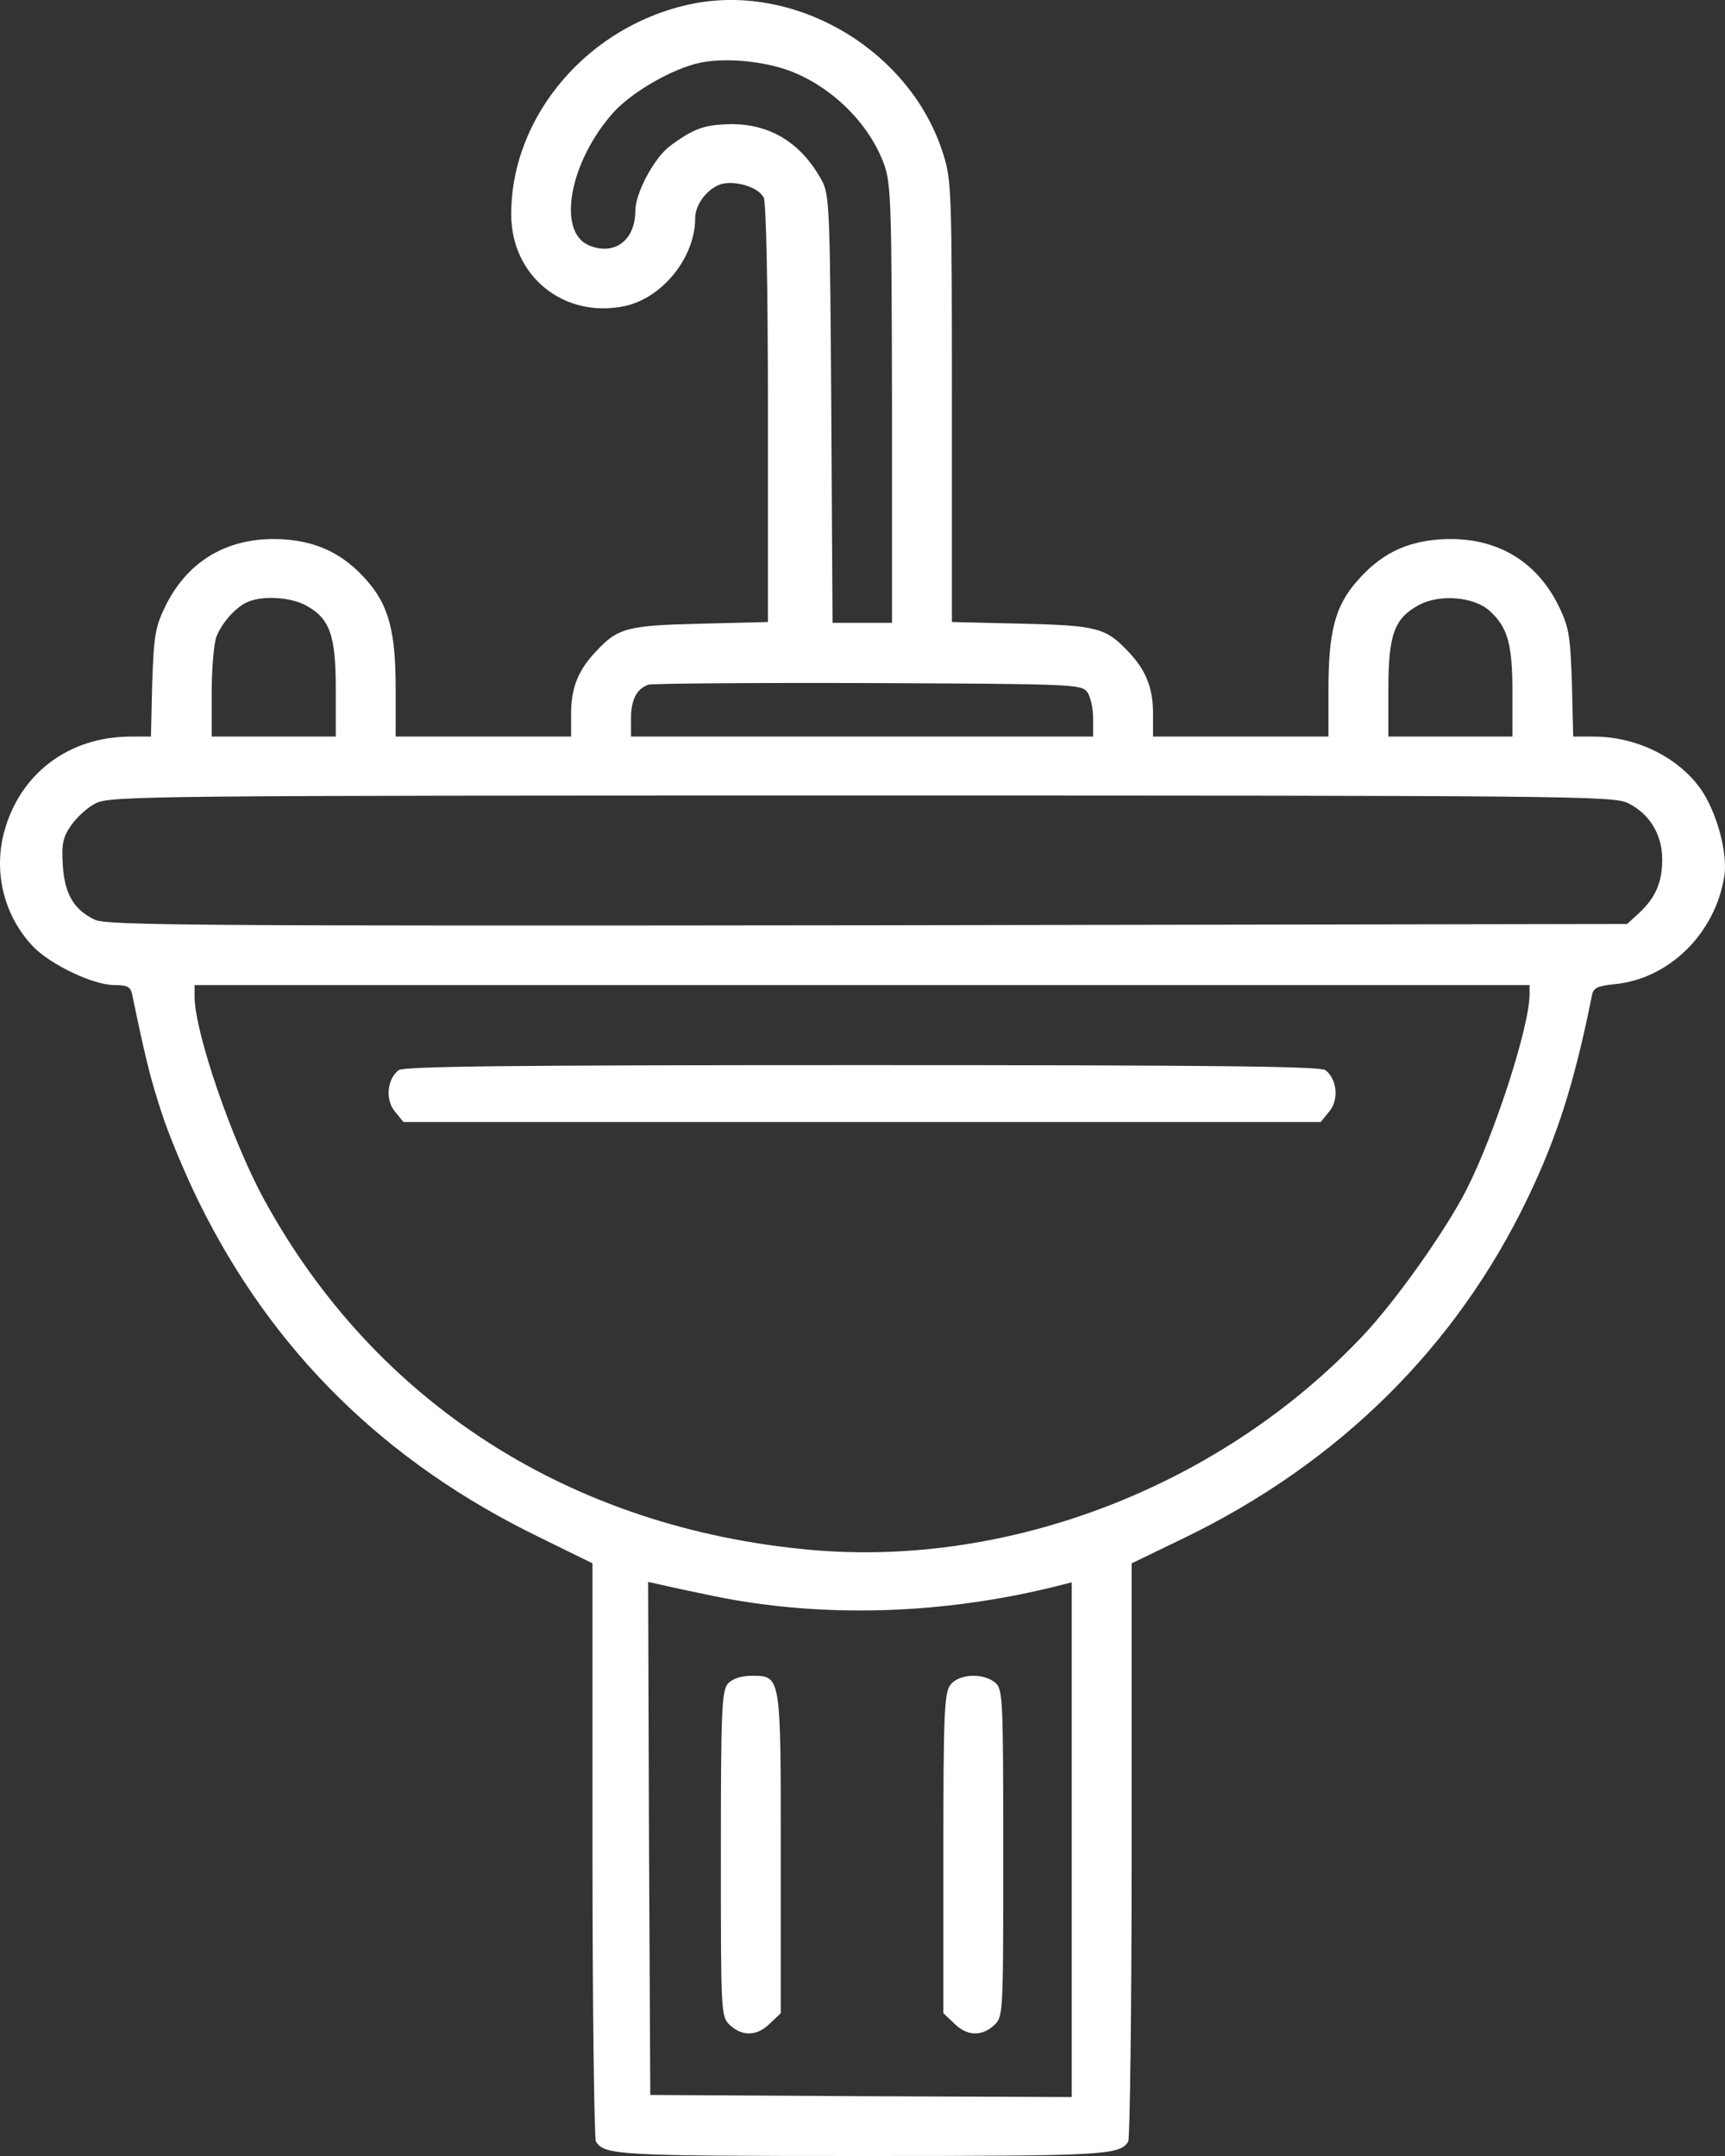<svg xmlns="http://www.w3.org/2000/svg" width="40" height="50" viewBox="0 0 40 50" fill="none"><rect x="0" y="0" width="40" height="50" fill="#333333" stroke="none"/><path d="M16.071 0.085C13.67 0.564 11.854 2.664 11.854 4.969C11.854 6.405 13.075 7.392 14.483 7.099C15.357 6.913 16.12 5.976 16.12 5.057C16.12 4.715 16.448 4.325 16.775 4.256C17.123 4.198 17.589 4.354 17.708 4.579C17.767 4.696 17.807 6.63 17.807 9.59V14.425L16.25 14.464C14.553 14.503 14.325 14.562 13.829 15.099C13.412 15.529 13.243 15.949 13.243 16.544V17.082H11.209H9.175V15.968C9.175 14.659 9.017 14.044 8.511 13.468C7.985 12.862 7.389 12.569 6.606 12.51C5.355 12.422 4.383 12.96 3.847 14.034C3.599 14.542 3.57 14.708 3.53 15.832L3.5 17.082H3.034C1.585 17.082 0.444 17.951 0.087 19.328C-0.151 20.266 0.107 21.262 0.772 21.956C1.178 22.376 2.171 22.845 2.647 22.845C2.954 22.845 3.024 22.884 3.064 23.06C3.371 24.535 3.48 24.984 3.738 25.775C3.897 26.283 4.294 27.231 4.611 27.875C6.318 31.343 8.937 33.922 12.529 35.661L13.739 36.256V42.908C13.739 46.562 13.779 49.609 13.819 49.668C14.027 49.98 14.325 50 19.99 50C25.655 50 25.953 49.98 26.161 49.668C26.201 49.609 26.241 46.562 26.241 42.908V36.256L27.471 35.661C31.053 33.922 33.771 31.236 35.428 27.778C36.113 26.352 36.51 25.101 36.916 23.079C36.946 22.913 37.045 22.864 37.432 22.825C38.692 22.708 39.764 21.663 39.982 20.334C40.072 19.797 39.814 18.85 39.447 18.313C38.921 17.56 37.948 17.082 36.946 17.082H36.48L36.45 15.832C36.41 14.708 36.381 14.542 36.133 14.034C35.597 12.96 34.624 12.422 33.374 12.51C32.581 12.569 31.995 12.862 31.459 13.487C30.963 14.054 30.805 14.649 30.805 15.978V17.082H28.771H26.737V16.544C26.737 15.949 26.568 15.529 26.151 15.099C25.645 14.562 25.427 14.503 23.691 14.464L22.073 14.425V9.316C22.073 4.501 22.064 4.168 21.875 3.582C21.131 1.189 18.492 -0.393 16.071 0.085ZM18.303 1.639C19.296 2.01 20.169 2.879 20.506 3.827C20.665 4.286 20.675 4.794 20.684 9.385V14.444H20H19.305L19.276 9.482C19.246 4.872 19.236 4.51 19.057 4.188C18.591 3.328 17.877 2.879 16.964 2.879C16.349 2.889 16.101 2.967 15.535 3.387C15.178 3.651 14.732 4.471 14.732 4.891C14.732 5.575 14.245 5.936 13.66 5.692C12.906 5.38 13.204 3.748 14.226 2.606C14.662 2.127 15.595 1.59 16.24 1.453C16.825 1.336 17.688 1.414 18.303 1.639ZM7.082 14.034C7.647 14.337 7.786 14.718 7.786 15.978V17.082H6.348H4.909V16.066C4.909 15.499 4.959 14.923 5.018 14.767C5.147 14.435 5.484 14.063 5.752 13.956C6.1 13.809 6.735 13.849 7.082 14.034ZM34.535 14.161C34.962 14.542 35.071 14.933 35.071 16.056V17.082H33.632H32.194V15.978C32.194 14.718 32.333 14.337 32.898 14.034C33.374 13.77 34.178 13.839 34.535 14.161ZM25.209 16.046C25.288 16.154 25.348 16.427 25.348 16.662V17.082H19.99H14.632V16.662C14.632 16.232 14.761 15.978 15.029 15.88C15.108 15.851 17.4 15.832 20.119 15.841C24.891 15.861 25.07 15.87 25.209 16.046ZM37.75 18.625C38.246 18.869 38.544 19.348 38.544 19.934C38.544 20.471 38.385 20.823 37.998 21.184L37.73 21.428L20.119 21.458C4.423 21.477 2.478 21.458 2.2 21.331C1.714 21.096 1.496 20.735 1.456 20.061C1.426 19.573 1.456 19.416 1.655 19.133C1.784 18.948 2.042 18.713 2.23 18.625C2.558 18.459 3.609 18.449 19.99 18.449C36.371 18.449 37.422 18.459 37.75 18.625ZM35.468 23.06C35.468 23.802 34.654 26.322 33.999 27.602C33.513 28.549 32.372 30.161 31.608 30.972C28.334 34.449 23.433 36.354 18.809 35.944C13.243 35.446 8.709 32.545 6.129 27.827C5.385 26.469 4.512 23.939 4.512 23.109V22.845H19.99H35.468V23.06ZM16.517 37.008C19.067 37.536 21.895 37.448 24.584 36.764L24.852 36.696V42.664V48.633L19.97 48.613L15.079 48.584L15.049 42.635L15.029 36.686L15.297 36.745C15.456 36.784 16.001 36.901 16.517 37.008Z" fill="white"></path><path d="M9.245 24.818C8.977 25.023 8.928 25.502 9.156 25.775L9.354 26.02H19.99H30.626L30.825 25.775C31.053 25.502 31.003 25.023 30.735 24.818C30.607 24.73 28.295 24.701 19.99 24.701C11.686 24.701 9.374 24.73 9.245 24.818Z" fill="white"></path><path d="M16.884 39.04C16.736 39.206 16.716 39.617 16.716 42.996C16.716 46.747 16.716 46.767 16.934 46.972C17.222 47.236 17.569 47.216 17.857 46.923L18.105 46.689V42.996C18.105 38.816 18.115 38.864 17.42 38.864C17.182 38.864 16.984 38.933 16.884 39.04Z" fill="white"></path><path d="M22.034 39.079C21.895 39.265 21.875 39.812 21.875 42.996V46.689L22.123 46.923C22.411 47.216 22.758 47.236 23.046 46.972C23.264 46.767 23.264 46.747 23.264 42.977C23.264 39.431 23.254 39.177 23.085 39.03C22.808 38.786 22.222 38.816 22.034 39.079Z" fill="white"></path></svg>
